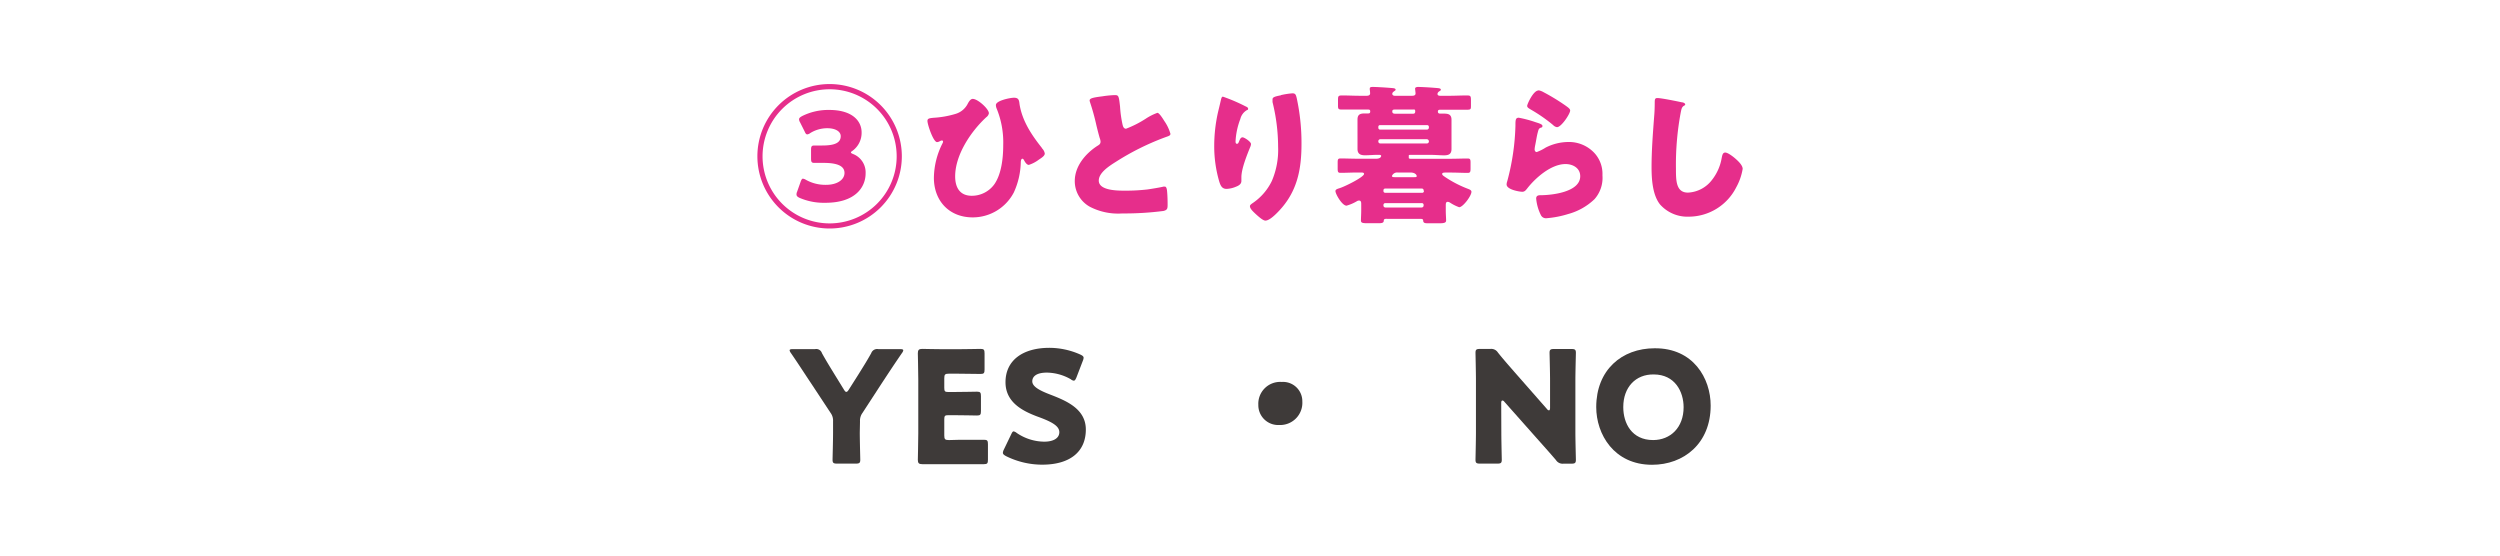 <svg id="レイヤー_1" data-name="レイヤー 1" xmlns="http://www.w3.org/2000/svg" viewBox="0 0 450 100"><defs><style>.cls-1{fill:#e62e8b;}.cls-2{fill:#3e3a39;}</style></defs><path class="cls-1" d="M149.33,15.13a13,13,0,1,1-13,13A13,13,0,0,1,149.33,15.13Zm0,.94A12.07,12.07,0,1,0,161.4,28.14,12.06,12.06,0,0,0,149.33,16.07Zm3.84,11.37c0,.1.13.18.4.29a3.55,3.55,0,0,1,2.24,3.48c0,2.49-1.86,5.29-7.23,5.29a11,11,0,0,1-4.67-.89c-.38-.18-.54-.35-.54-.62a1.15,1.15,0,0,1,.11-.48l.64-1.81c.14-.38.25-.54.41-.54a1.34,1.34,0,0,1,.54.21,7.12,7.12,0,0,0,3.62.9c2,0,3.32-.92,3.32-2.14s-1.22-1.81-3.76-1.81l-1.67,0c-.51,0-.59-.19-.59-.81V27c0-.62.08-.81.59-.81l1.43,0c2.32,0,3.32-.52,3.32-1.68,0-.83-.92-1.43-2.43-1.43a5.81,5.81,0,0,0-3.05.87,1.08,1.08,0,0,1-.54.24c-.19,0-.32-.16-.48-.54L144,22a1.16,1.16,0,0,1-.17-.51c0-.24.17-.38.54-.59a10.52,10.52,0,0,1,4.89-1.11c4.18,0,5.83,2,5.83,4.05a4,4,0,0,1-1.62,3.29C153.25,27.27,153.17,27.35,153.17,27.44Z"/><path class="cls-1" d="M178,20.39a1.11,1.11,0,0,1-.46.7c-2.78,2.57-5.61,6.78-5.61,10.66,0,2,.84,3.49,3,3.49a5,5,0,0,0,4-2c1.35-1.86,1.65-4.86,1.65-7.12a16.06,16.06,0,0,0-1.22-6.67,1.85,1.85,0,0,1-.1-.54c0-.81,2.61-1.32,3.26-1.32.84,0,.92.45,1,1.18.48,3,2.16,5.51,4,7.83,0,.06.08.11.1.16a1.68,1.68,0,0,1,.44.87c0,.4-.49.73-1.06,1.1a6,6,0,0,1-1.81.95c-.37,0-.67-.49-.83-.78-.06-.11-.16-.33-.33-.33s-.27.22-.29.65a13.7,13.7,0,0,1-1.25,5.42,8.35,8.35,0,0,1-7.39,4.49c-4.27,0-7-3-7-7.13a14.09,14.09,0,0,1,1.54-6.18.72.72,0,0,0,.11-.33.21.21,0,0,0-.19-.21,1,1,0,0,0-.38.13,1.14,1.14,0,0,1-.51.17c-.67,0-1.73-3.16-1.73-3.81,0-.43.3-.49,1.11-.57A17.16,17.16,0,0,0,172,20.5a3.6,3.6,0,0,0,2.24-1.92c.19-.32.46-.78.86-.78C176,17.8,178,19.61,178,20.39Z"/><path class="cls-1" d="M198.42,17.34a18.09,18.09,0,0,1,2.19-.22c.73,0,.78.06,1,2.08a20.46,20.46,0,0,0,.46,3.27c.08.32.21.7.62.7a19,19,0,0,0,3.51-1.78,9.94,9.94,0,0,1,2.13-1.08c.3,0,.86.84,1.24,1.46a7.71,7.71,0,0,1,1.11,2.32c0,.3-.3.4-.87.59-.1.06-.24.08-.37.14a46.3,46.3,0,0,0-8.51,4.26c-1.29.81-3.15,2-3.15,3.43,0,1.81,3.42,1.81,4.67,1.81a34.39,34.39,0,0,0,4.1-.22c.57-.08,2.43-.38,2.86-.51l.27,0c.27,0,.35.46.38.68.08.78.11,1.67.11,2.45s0,1.06-.73,1.25a54.79,54.79,0,0,1-7.4.45,11.07,11.07,0,0,1-5.88-1.21,5.27,5.27,0,0,1-2.7-4.62c0-2.67,1.91-4.91,4-6.29.4-.24.64-.37.64-.83a2.27,2.27,0,0,0-.16-.65c-.21-.73-.4-1.48-.59-2.27a40.39,40.39,0,0,0-1.14-4.13,1.87,1.87,0,0,1-.08-.32C196.15,17.74,196.48,17.58,198.42,17.34Z"/><path class="cls-1" d="M224.15,19.12c.38.16.51.27.51.46s-.08.19-.21.24a2.51,2.51,0,0,0-1.19,1.6,12.91,12.91,0,0,0-.86,4c0,.16,0,.46.24.46s.27-.14.43-.52.3-.64.6-.64,1.51.78,1.51,1.21a1.54,1.54,0,0,1-.11.46c-.62,1.51-1.62,4-1.62,5.51v.67c0,.62-.57.89-1.08,1.08a4.69,4.69,0,0,1-1.59.35c-.84,0-1.08-.62-1.3-1.27a22.6,22.6,0,0,1-.92-6.45,27.78,27.78,0,0,1,.65-5.94c.16-.7.35-1.43.51-2.16.11-.46.17-.78.41-.78A31.07,31.07,0,0,1,224.15,19.12Zm6.42-2a13.35,13.35,0,0,1,2.06-.32c.51,0,.62.19.78.86a38.26,38.26,0,0,1,.86,8.23c0,4.65-.78,8.64-4.1,12.12-.51.54-1.65,1.7-2.4,1.7-.43,0-1.22-.72-1.54-1-.68-.62-1.24-1.14-1.24-1.59,0-.17.11-.3.46-.54a10.12,10.12,0,0,0,3.48-4,14.24,14.24,0,0,0,1.13-6.18,33.66,33.66,0,0,0-1-8,2.82,2.82,0,0,1,0-.41C229,17.5,229.39,17.39,230.57,17.15Z"/><path class="cls-1" d="M249.48,39.39c-.38,0-.38.19-.41.38,0,.38-.46.41-.94.41h-2c-.86,0-1.16-.06-1.16-.49s.05-1.21.05-1.81V36.83c0-.38,0-.73-.4-.73a.71.71,0,0,0-.4.13,7.86,7.86,0,0,1-1.84.79c-.81,0-2-2.11-2-2.62,0-.32.38-.41.78-.54,1-.32,4.37-2,4.37-2.56,0-.25-.35-.25-.54-.25h-.64c-1,0-2.06.06-3.08.06-.43,0-.49-.19-.49-.79V29.24c0-.54.06-.72.52-.72,1,0,2,.05,3.05.05h3.37c.73,0,.89-.35.89-.51s-.21-.19-.38-.19h-.24c-.76,0-1.54.08-2.29.08s-1.35-.19-1.35-1.14c0-.64,0-1.32,0-2V23.57c0-.72,0-1.4,0-2.05,0-.89.46-1.1,1.26-1.1h.63c.27,0,.4-.06.4-.38s-.22-.32-.4-.32h-1.43l-3.27,0c-.65,0-.7-.13-.7-.75v-.84c0-.78,0-.95.73-.95,1.08,0,2.16.06,3.24.06H246c.29,0,.62-.08.62-.43a4.78,4.78,0,0,0-.06-.68.8.8,0,0,1,0-.19c0-.29.32-.29.54-.29.64,0,2.29.1,3,.16s1.11.05,1.11.35c0,.11-.17.19-.27.27s-.33.21-.33.46.24.35.46.35h3c.3,0,.73,0,.73-.43,0-.17-.08-.65-.08-.87s.3-.29.52-.29c.64,0,2.32.1,3,.16s1.11.05,1.11.35c0,.11-.14.19-.27.27s-.33.24-.33.49.24.32.49.32h1.59c1.05,0,2.13-.06,3.21-.06.68,0,.73.11.73.95V19c0,.62,0,.75-.7.75l-3.24,0H259.3c-.21,0-.48,0-.48.32s.18.38.43.38h.48c.76,0,1.54,0,1.54,1.1,0,.65,0,1.33,0,2.05v1.22c0,.7,0,1.38,0,2,0,.92-.51,1.14-1.32,1.14s-1.57-.08-2.35-.08h-3.67c-.22,0-.35,0-.35.13a.34.34,0,0,0,0,.16.1.1,0,0,1,0,.08c0,.09,0,.11,0,.19s.18.14.29.14h7.26c1,0,2.06-.05,3.08-.05.43,0,.49.21.49.72v1.11c0,.54-.06.76-.49.76-1,0-2.05-.06-3.08-.06h-.86c-.32,0-.68,0-.68.25s.38.43.54.56a20.27,20.27,0,0,0,4,2.08c.27.11.73.24.73.57,0,.75-1.54,2.78-2.21,2.78a7.66,7.66,0,0,1-1.62-.81.87.87,0,0,0-.44-.16c-.35,0-.35.35-.35.64v.92c0,.7.06,1.4.06,1.78s-.25.52-1.19.52h-2.08c-.57,0-.84-.06-.86-.49,0-.24-.19-.3-.41-.3Zm7.72-16.57a.31.31,0,0,0-.33-.3H248.4a.3.3,0,0,0-.3.3V23a.32.32,0,0,0,.3.33h8.47a.36.36,0,0,0,.33-.33Zm0,2.59a.39.39,0,0,0-.36-.35h-8.39a.35.35,0,0,0-.35.35v.08a.34.34,0,0,0,.35.33h8.39a.35.35,0,0,0,.36-.33Zm-.95,8.83a.3.3,0,0,0-.3-.3h-6.64a.3.3,0,0,0-.29.3v.16a.3.3,0,0,0,.29.3H256a.28.28,0,0,0,.3-.3Zm0,2.64a.31.31,0,0,0-.35-.32h-6.53a.33.33,0,0,0-.35.32V37a.35.35,0,0,0,.35.35h6.53a.35.35,0,0,0,.35-.35Zm-4.7-5.83a1,1,0,0,0-1,.62c0,.19.22.22.46.22h3.54c.27,0,.46,0,.46-.19s-.25-.65-1.16-.65Zm2.73-10.58c.22,0,.46,0,.46-.43s-.22-.32-.46-.32h-3.16c-.27,0-.51,0-.51.35s.27.4.54.4Z"/><path class="cls-1" d="M276.42,22c.65.21,1.22.37,1.22.67s-.19.27-.33.32c-.35.17-.37.3-.54.95s-.29,1.54-.46,2.32a5.82,5.82,0,0,0-.08.62c0,.25.14.49.38.49a8.44,8.44,0,0,0,1.62-.81,9.1,9.1,0,0,1,4-1,6.26,6.26,0,0,1,4.78,2,5.54,5.54,0,0,1,1.43,4A5.77,5.77,0,0,1,287,35.86a11,11,0,0,1-4.75,2.67,17.73,17.73,0,0,1-3.88.75,1,1,0,0,1-1-.54,8.29,8.29,0,0,1-.86-3c0-.51.37-.6.72-.6,2.11,0,7.21-.56,7.21-3.42,0-1.49-1.35-2.19-2.64-2.19-2.59,0-5.4,2.46-6.91,4.4-.25.32-.46.59-.89.59s-2.81-.37-2.81-1.32a1.69,1.69,0,0,1,.11-.56,42.31,42.31,0,0,0,1.48-10c0-1,0-1.45.6-1.45A20.91,20.91,0,0,1,276.42,22Zm.49-5.75a2.84,2.84,0,0,1,.94.35,37,37,0,0,1,3.78,2.29c.57.41,1,.68,1,1,0,.6-1.59,3-2.37,3a1.22,1.22,0,0,1-.7-.38,27.76,27.76,0,0,0-4-2.78c-.4-.25-.67-.38-.67-.68S276,16.29,276.91,16.29Z"/><path class="cls-1" d="M302.75,18.42c.21,0,.59.16.59.38a.26.26,0,0,1-.19.21c-.43.25-.48.57-.62,1.25a50.94,50.94,0,0,0-.86,10.09c0,2.13,0,4.32,2.16,4.32a5.76,5.76,0,0,0,4.34-2.3,8.74,8.74,0,0,0,1.73-3.91c.11-.54.19-1,.65-1s1.4.72,1.83,1.1,1.3,1.16,1.3,1.84a10.28,10.28,0,0,1-1.16,3.32A9.6,9.6,0,0,1,304,39a6.58,6.58,0,0,1-5.21-2.22c-1.35-1.72-1.51-4.58-1.51-6.74,0-3.11.27-6.43.49-9.34.05-.57.08-1.49.08-2.11s0-.94.46-.94C299,17.64,301.88,18.23,302.75,18.42Z"/><path class="cls-2" d="M154.76,77.85c0,1.48.09,4.7.09,4.9,0,.58-.17.7-.82.7h-3.35c-.65,0-.82-.12-.82-.7,0-.2.09-3.42.09-4.9v-2a2.35,2.35,0,0,0-.45-1.54L146,69c-1-1.48-2.05-3.14-3.64-5.46a1.1,1.1,0,0,1-.23-.48c0-.16.2-.22.59-.22h4a1.07,1.07,0,0,1,1.23.73c.84,1.51,1.56,2.66,2.38,4l1.57,2.55c.19.31.3.42.44.42s.28-.14.45-.42l1.65-2.6c.82-1.32,1.54-2.44,2.38-3.95a1.13,1.13,0,0,1,1.26-.73H162c.39,0,.59.06.59.22a1.1,1.1,0,0,1-.23.48c-1.54,2.24-2.43,3.61-3.61,5.4l-3.5,5.38a2.35,2.35,0,0,0-.45,1.54Z"/><path class="cls-2" d="M172.79,79.16c1.32,0,4.15,0,4.34,0,.59,0,.7.16.7.81v2.77c0,.64-.11.81-.7.81-.19,0-3,0-4.34,0h-2.85c-1.29,0-3.75,0-3.95,0-.59,0-.78-.19-.78-.78,0-.2.08-3.31.08-4.79v-9.6c0-1.49-.08-4.6-.08-4.79,0-.59.19-.79.78-.79.2,0,2.66.06,3.95.06h2.24c1.31,0,4.14-.06,4.34-.06.59,0,.7.17.7.82v2.88c0,.64-.11.81-.7.81-.2,0-3-.05-4.34-.05h-1.37c-.7,0-.84.14-.84.84v1.7c0,.65.11.76.75.76h.81c1.32,0,4.15-.06,4.34-.06.59,0,.7.17.7.82v2.66c0,.64-.11.81-.7.81-.19,0-3-.06-4.34-.06h-.81c-.64,0-.75.11-.75.76v2.88c0,.7.14.84.84.84Z"/><path class="cls-2" d="M195.45,77.32c0,4-2.86,6.32-7.84,6.32a14.63,14.63,0,0,1-6.53-1.54c-.39-.22-.56-.36-.56-.61a1.52,1.52,0,0,1,.17-.56L182,78.21c.17-.36.28-.56.45-.56a1.24,1.24,0,0,1,.56.28,8.91,8.91,0,0,0,4.95,1.57c1.68,0,2.72-.64,2.72-1.71,0-1.23-1.71-2-4-2.83-2.64-1-5.69-2.55-5.69-6.16,0-3.94,3.11-6.19,7.9-6.19a13.64,13.64,0,0,1,5.57,1.21c.39.19.59.33.59.59a1.81,1.81,0,0,1-.14.53l-1.15,3c-.17.39-.28.58-.48.58a1,1,0,0,1-.53-.25,8.87,8.87,0,0,0-4.31-1.2c-1.93,0-2.63.73-2.63,1.57,0,1,1.48,1.71,3.22,2.38C192,72.16,195.45,73.62,195.45,77.32Z"/><path class="cls-2" d="M234.42,72.27a4,4,0,0,1-4.17,4.23,3.57,3.57,0,0,1-3.75-3.64,3.93,3.93,0,0,1,4.2-4.11A3.48,3.48,0,0,1,234.42,72.27Z"/><path class="cls-2" d="M270.24,77.85c0,1.48.08,4.7.08,4.9,0,.58-.17.7-.81.7H266.4c-.64,0-.81-.12-.81-.7,0-.2.08-3.42.08-4.9V68.41c0-1.48-.08-4.7-.08-4.9,0-.59.17-.7.81-.7h1.85a1.41,1.41,0,0,1,1.37.64c1,1.26,2,2.38,3,3.53l5.83,6.64a.59.59,0,0,0,.36.25c.11,0,.2-.14.2-.45v-5c0-1.48-.09-4.7-.09-4.9,0-.59.17-.7.82-.7h3.1c.65,0,.82.11.82.7,0,.2-.09,3.42-.09,4.9v9.44c0,1.48.09,4.7.09,4.9,0,.58-.17.7-.82.7h-1.4a1.42,1.42,0,0,1-1.37-.65c-1-1.17-1.93-2.21-3.08-3.5l-6.21-7a.49.49,0,0,0-.34-.22c-.14,0-.22.14-.22.44Z"/><path class="cls-2" d="M307.92,73c0,6.83-4.84,10.66-10.55,10.66-6.86,0-10.05-5.51-10.05-10.38,0-6.67,4.59-10.59,10.52-10.59C304.79,62.64,307.92,68.1,307.92,73Zm-15.73.3c0,2.86,1.51,5.91,5.37,5.91,3.11,0,5.49-2.24,5.49-5.91,0-2.77-1.54-5.9-5.38-5.9C294.4,67.35,292.19,69.73,292.19,73.25Z"/></svg>